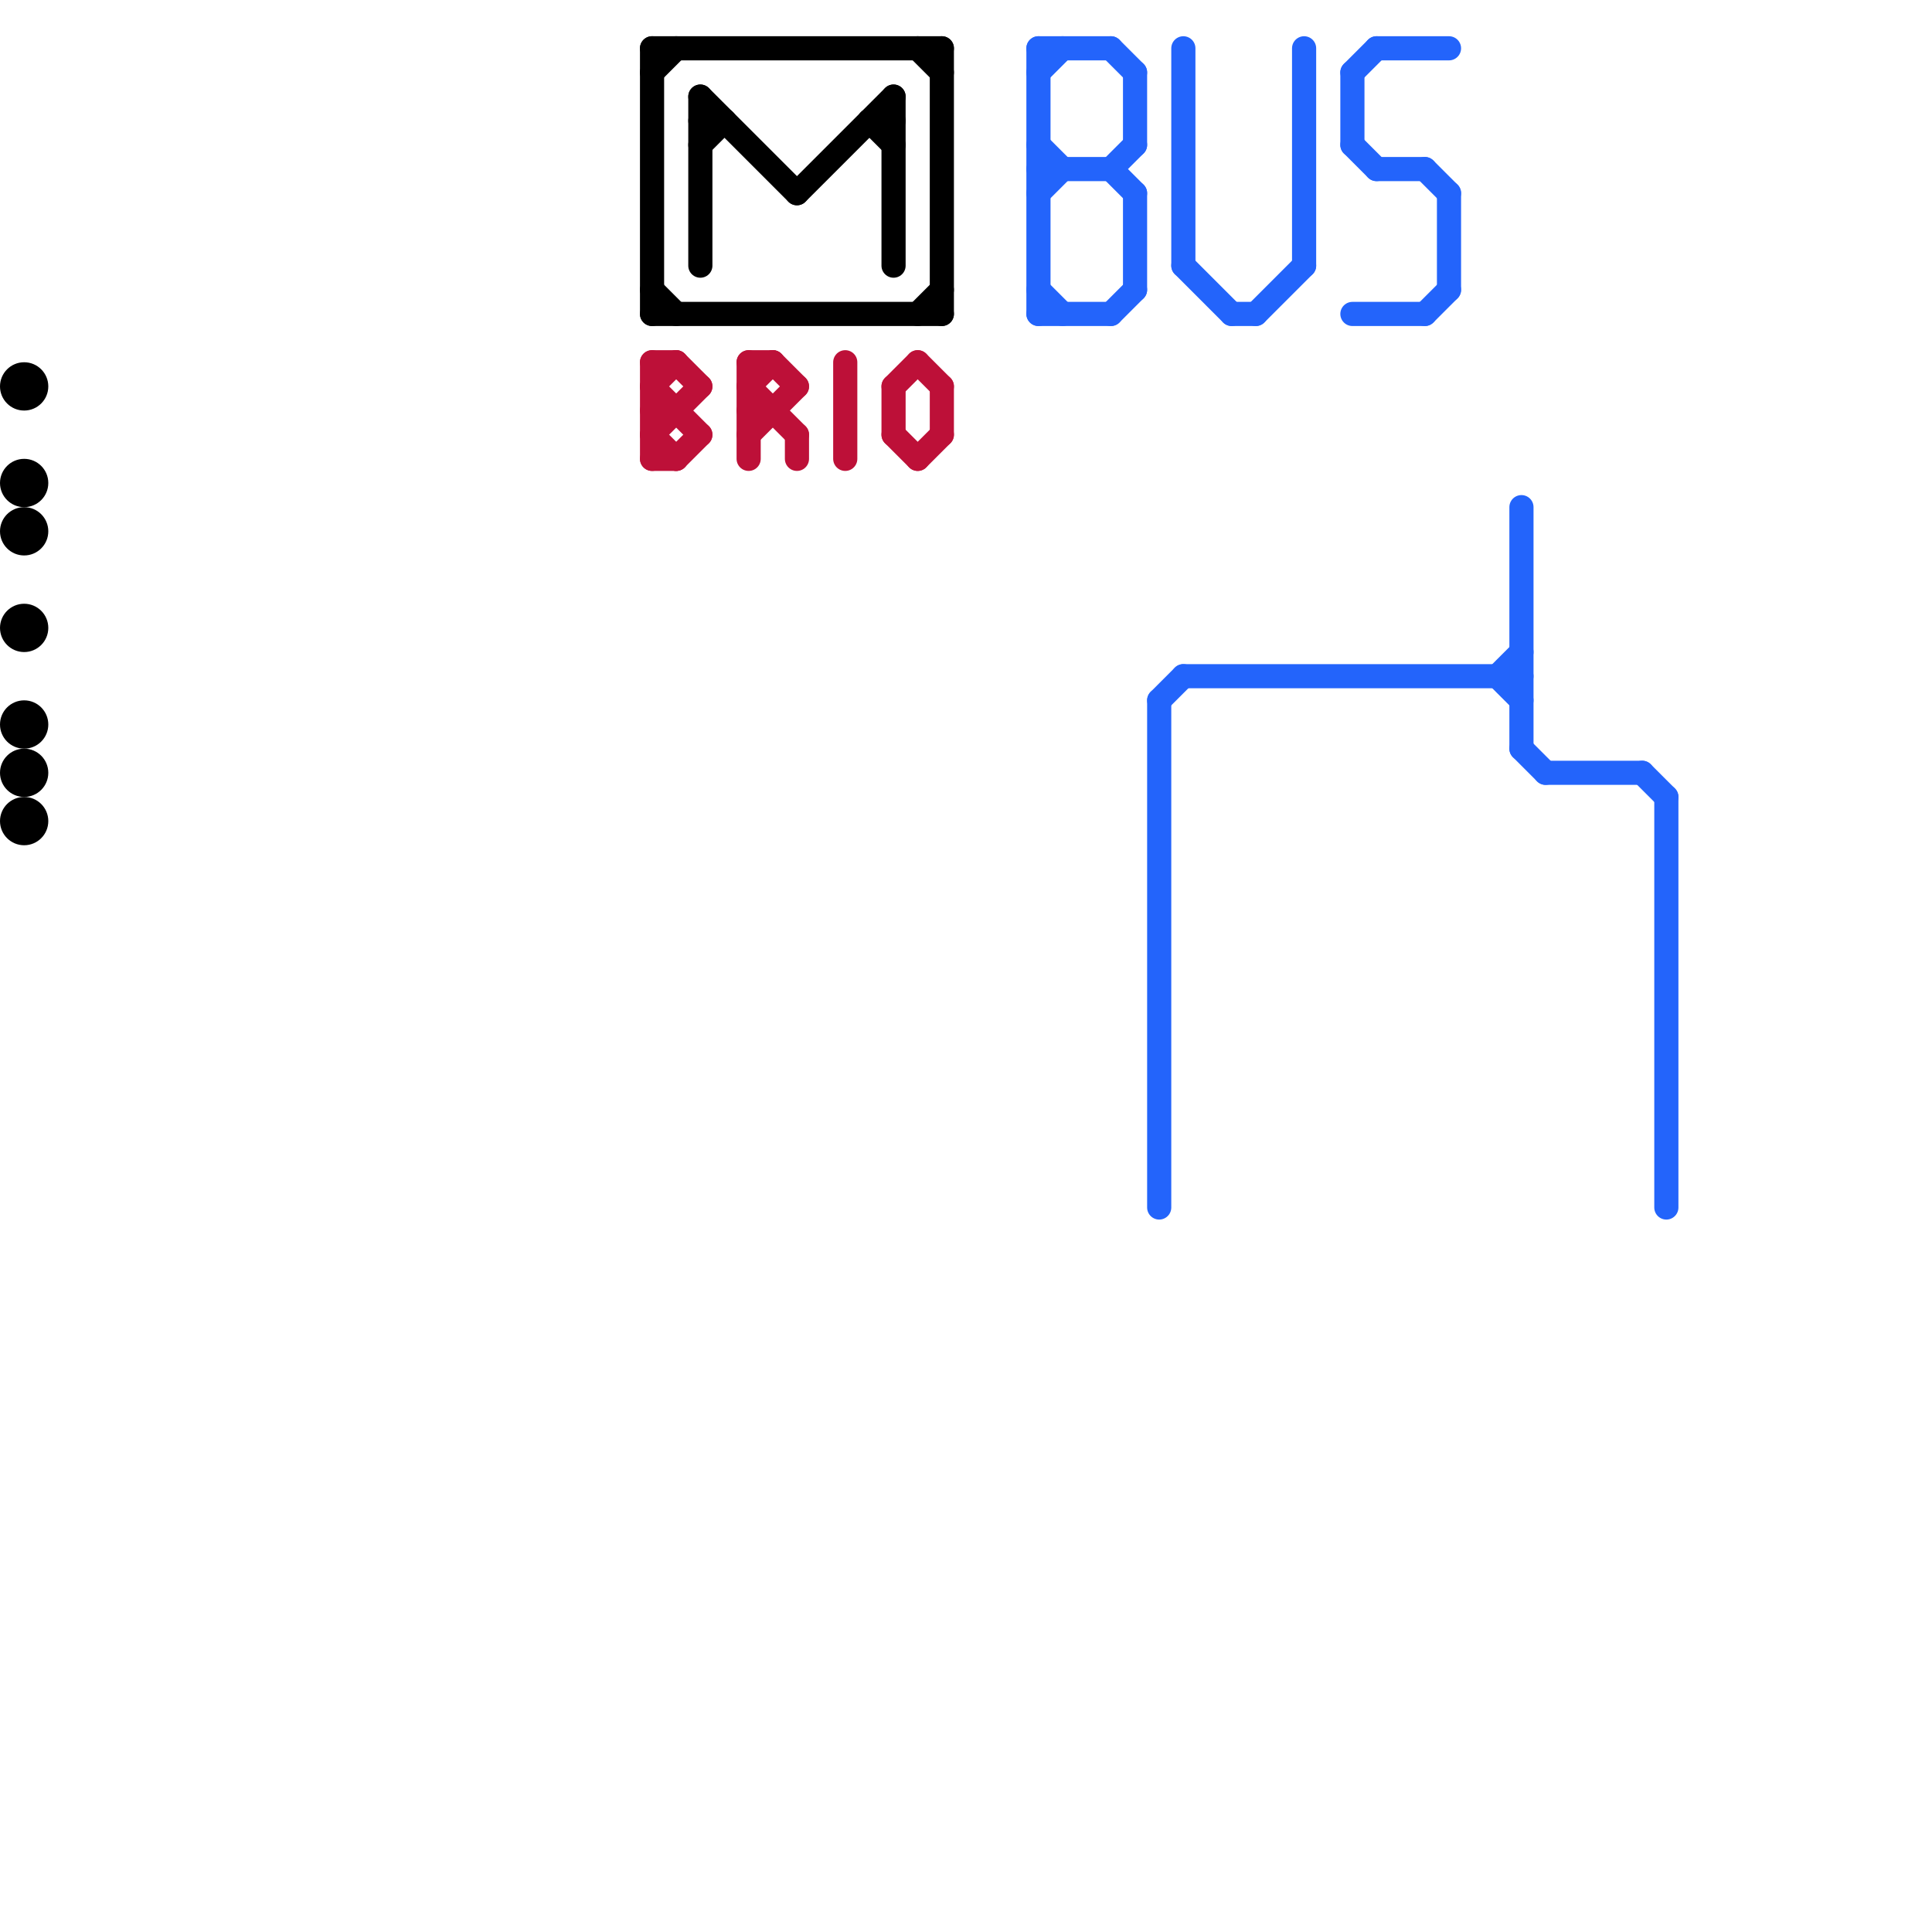 
<svg version="1.1" xmlns="http://www.w3.org/2000/svg" viewBox="0 0 80 80">
<style>text { font: 1px Helvetica; font-weight: 600; white-space: pre; dominant-baseline: central; } line { stroke-width: 1; fill: none; stroke-linecap: round; stroke-linejoin: round; } .c0 { stroke: #000000 } .c1 { stroke: #bd1038 } .c2 { stroke: #2364fb }</style><defs><g id="wm-xf"><circle r="1.2" fill="#000"/><circle r="0.9" fill="#fff"/><circle r="0.6" fill="#000"/><circle r="0.3" fill="#fff"/></g><g id="wm"><circle r="0.6" fill="#000"/><circle r="0.3" fill="#fff"/></g></defs><line class="c0" x1="29" y1="6" x2="30" y2="5"/><line class="c0" x1="36" y1="5" x2="37" y2="6"/><line class="c0" x1="29" y1="4" x2="33" y2="8"/><line class="c0" x1="27" y1="12" x2="28" y2="13"/><line class="c0" x1="39" y1="2" x2="39" y2="13"/><line class="c0" x1="36" y1="5" x2="37" y2="5"/><line class="c0" x1="29" y1="5" x2="30" y2="5"/><line class="c0" x1="29" y1="4" x2="29" y2="11"/><line class="c0" x1="38" y1="13" x2="39" y2="12"/><line class="c0" x1="27" y1="2" x2="27" y2="13"/><line class="c0" x1="37" y1="4" x2="37" y2="11"/><line class="c0" x1="27" y1="3" x2="28" y2="2"/><line class="c0" x1="38" y1="2" x2="39" y2="3"/><line class="c0" x1="27" y1="2" x2="39" y2="2"/><line class="c0" x1="33" y1="8" x2="37" y2="4"/><line class="c0" x1="27" y1="13" x2="39" y2="13"/><circle cx="1" cy="34" r="1" fill="#000000" /><circle cx="1" cy="30" r="1" fill="#000000" /><circle cx="1" cy="20" r="1" fill="#000000" /><circle cx="1" cy="26" r="1" fill="#000000" /><circle cx="1" cy="32" r="1" fill="#000000" /><circle cx="1" cy="16" r="1" fill="#000000" /><circle cx="1" cy="22" r="1" fill="#000000" /><line class="c1" x1="37" y1="16" x2="38" y2="15"/><line class="c1" x1="37" y1="18" x2="38" y2="19"/><line class="c1" x1="31" y1="16" x2="33" y2="18"/><line class="c1" x1="27" y1="16" x2="29" y2="18"/><line class="c1" x1="27" y1="19" x2="28" y2="19"/><line class="c1" x1="39" y1="16" x2="39" y2="18"/><line class="c1" x1="37" y1="16" x2="37" y2="18"/><line class="c1" x1="31" y1="18" x2="33" y2="16"/><line class="c1" x1="35" y1="15" x2="35" y2="19"/><line class="c1" x1="31" y1="15" x2="32" y2="15"/><line class="c1" x1="31" y1="15" x2="31" y2="19"/><line class="c1" x1="31" y1="17" x2="32" y2="17"/><line class="c1" x1="27" y1="17" x2="28" y2="17"/><line class="c1" x1="31" y1="16" x2="32" y2="15"/><line class="c1" x1="38" y1="15" x2="39" y2="16"/><line class="c1" x1="27" y1="18" x2="29" y2="16"/><line class="c1" x1="27" y1="16" x2="28" y2="15"/><line class="c1" x1="28" y1="15" x2="29" y2="16"/><line class="c1" x1="27" y1="15" x2="28" y2="15"/><line class="c1" x1="38" y1="19" x2="39" y2="18"/><line class="c1" x1="27" y1="15" x2="27" y2="19"/><line class="c1" x1="28" y1="19" x2="29" y2="18"/><line class="c1" x1="32" y1="15" x2="33" y2="16"/><line class="c1" x1="33" y1="18" x2="33" y2="19"/><line class="c1" x1="27" y1="18" x2="28" y2="19"/><line class="c2" x1="64" y1="32" x2="68" y2="32"/><line class="c2" x1="52" y1="13" x2="54" y2="11"/><line class="c2" x1="43" y1="7" x2="46" y2="7"/><line class="c2" x1="43" y1="13" x2="46" y2="13"/><line class="c2" x1="49" y1="2" x2="49" y2="11"/><line class="c2" x1="62" y1="28" x2="63" y2="27"/><line class="c2" x1="56" y1="6" x2="57" y2="7"/><line class="c2" x1="51" y1="13" x2="52" y2="13"/><line class="c2" x1="48" y1="29" x2="49" y2="28"/><line class="c2" x1="46" y1="7" x2="47" y2="6"/><line class="c2" x1="59" y1="13" x2="60" y2="12"/><line class="c2" x1="43" y1="6" x2="44" y2="7"/><line class="c2" x1="43" y1="2" x2="46" y2="2"/><line class="c2" x1="60" y1="8" x2="60" y2="12"/><line class="c2" x1="59" y1="7" x2="60" y2="8"/><line class="c2" x1="48" y1="29" x2="48" y2="50"/><line class="c2" x1="43" y1="8" x2="44" y2="7"/><line class="c2" x1="54" y1="2" x2="54" y2="11"/><line class="c2" x1="57" y1="2" x2="60" y2="2"/><line class="c2" x1="62" y1="28" x2="63" y2="29"/><line class="c2" x1="63" y1="31" x2="64" y2="32"/><line class="c2" x1="46" y1="7" x2="47" y2="8"/><line class="c2" x1="57" y1="7" x2="59" y2="7"/><line class="c2" x1="46" y1="13" x2="47" y2="12"/><line class="c2" x1="56" y1="3" x2="57" y2="2"/><line class="c2" x1="47" y1="3" x2="47" y2="6"/><line class="c2" x1="49" y1="11" x2="51" y2="13"/><line class="c2" x1="47" y1="8" x2="47" y2="12"/><line class="c2" x1="46" y1="2" x2="47" y2="3"/><line class="c2" x1="56" y1="3" x2="56" y2="6"/><line class="c2" x1="69" y1="33" x2="69" y2="50"/><line class="c2" x1="43" y1="3" x2="44" y2="2"/><line class="c2" x1="56" y1="13" x2="59" y2="13"/><line class="c2" x1="49" y1="28" x2="63" y2="28"/><line class="c2" x1="68" y1="32" x2="69" y2="33"/><line class="c2" x1="43" y1="12" x2="44" y2="13"/><line class="c2" x1="43" y1="2" x2="43" y2="13"/><line class="c2" x1="63" y1="21" x2="63" y2="31"/>
</svg>
